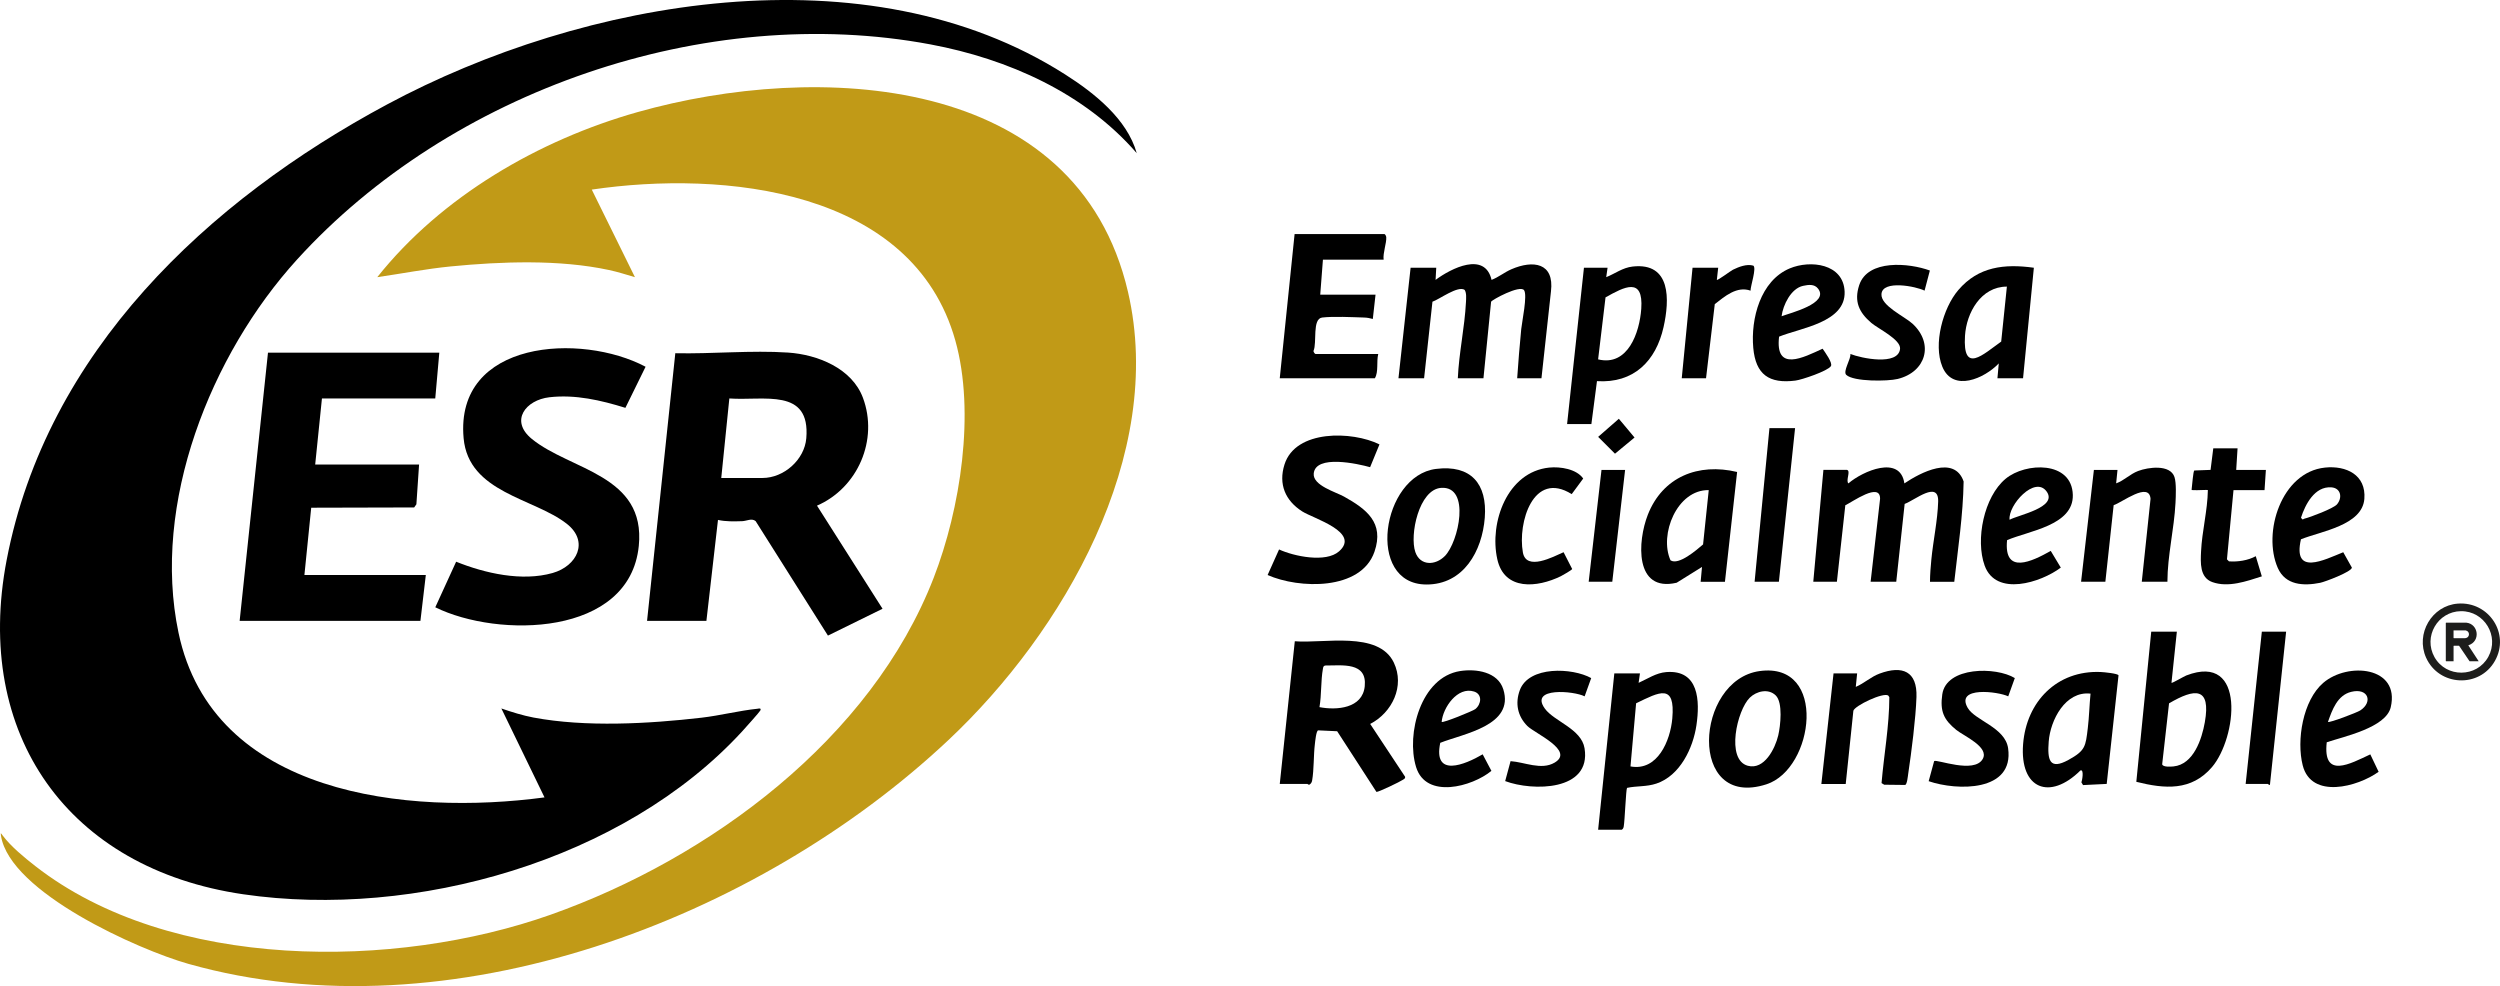 <?xml version="1.0" encoding="UTF-8"?>
<svg id="Capa_1" data-name="Capa 1" xmlns="http://www.w3.org/2000/svg" viewBox="0 0 1689.34 666.34">
  <defs>
    <style>
      .cls-1 {
        fill: #c19a17;
      }

      .cls-2 {
        fill: #1d1d1b;
      }
    </style>
  </defs>
  <g>
    <path d="M768.14,103.5c-35.2-40.65-87.01-63.67-139.3-73.48C476.61,1.44,304.15,61.55,200.67,175.44c-58.3,64.16-98.37,164.83-80.04,252.12,23.13,110.2,154.92,123.62,247.32,111.27l-29.16-60.1c6.8,2.38,14.6,4.79,21.66,6.13,35.29,6.65,77.97,4.23,113.57.12,12.4-1.43,25.6-4.8,37.72-6.04.87-.09,2.86-.78,2.05,1.15-.36.86-10.63,12.34-12.29,14.14-80.23,87.3-221.17,127-337.17,110.06C46.08,587.01-18.15,496.37,4.51,378.36,31.5,237.76,140.05,135.76,261.61,70.56,394.28-.61,585.82-35.04,719.76,50.3c19.65,12.52,41.81,30.01,48.38,53.2Z"/>
    <path class="cls-1" d="M640.91,500.06c-129.02,121.32-337.37,200.98-513.6,151.26-33.51-9.46-120.63-48.25-126.65-86.59-.41-2.62.12-1.51,1.11-.19,5.62,7.49,14.72,14.95,22.12,20.72,91.19,71.09,243.29,70,348.2,32.84,107.51-38.07,216.64-118.77,258.86-227.72,18.02-46.51,28.21-111.75,14.6-160.27-28.77-102.58-156.71-115.12-245.67-101.99l29.17,59.18c-5.8-1.69-11.56-3.56-17.49-4.83-33.64-7.23-72.75-5.78-106.94-2.44-16.61,1.63-33.19,4.87-49.69,7.27,43.35-54.49,109.14-92.7,175.94-111.56,120.91-34.13,296.95-26.67,331.37,121.57,25.61,110.3-43.71,229.78-121.33,302.76Z"/>
    <path d="M437.24,419.53l19.09-180.84c24.74.54,51.61-2.09,76.21-.44,19.89,1.33,43.12,10.6,50.57,30.53,10.61,28.38-3.41,60.9-31.04,72.91l44.29,69.67-36.89,18.14-48.85-77.35c-2.62-2.2-6.01-.07-9.07.03-5.42.18-11.11.33-16.38-.84l-7.82,68.2h-40.11ZM487.38,322.99h27.8c14.58,0,28.44-12.34,29.66-26.83,2.9-34.41-28.72-25.21-52-26.91l-5.46,53.74Z"/>
    <polygon points="296.86 238.29 294.12 269.26 217.55 269.26 212.99 313.88 283.19 313.88 281.37 340.76 279.87 342.9 210.3 343.08 205.7 388.57 287.74 388.57 284.1 419.53 161.94 419.53 181.09 238.29 296.86 238.29"/>
    <path d="M422.61,275.6c-16.49-5.13-33.87-9.17-51.36-7.16-15.97,1.84-26.94,15.8-11.93,28.11,25.95,21.28,77.16,24.18,72.34,72.32-6.14,61.35-95.01,62.43-137.52,41.5l14.09-30.8c19.5,7.85,44.49,13.52,65.2,7.63,16.52-4.7,24.81-21.29,9.57-33.25-22.2-17.41-66.39-20.93-69.72-57.85-6.01-66.5,79.53-71.36,122.96-48.27l-13.63,27.76Z"/>
    <path d="M864.78,529.73l10.16-96.41c19.31,1.67,56.54-7.26,66.91,14.41,7.6,15.88-1.14,33.81-15.97,41.47l23.59,35.67c.25,1.19-.65,1.47-1.39,2.01-1.78,1.28-16.9,8.56-17.98,8.24l-26.53-40.99-12.84-.6c-1.33.24-2,7.4-2.23,9.34-.93,7.66-.55,17.14-1.85,24.56-.21,1.21-.76,2.12-1.8,2.78-.72.27-1.18-.47-1.37-.47h-18.69ZM895.44,449.71c-1.21.31-1.3,1.11-1.49,2.16-1.49,8.14-.88,17.7-2.34,25.97,11.67,2.25,29.12.88,30.6-14.14,1.63-16.55-15.23-13.96-26.76-13.99Z"/>
    <path d="M1248.1,317.53c2.7.75-1.01,7.14.92,9.12,9.67-8.32,35.09-19.44,37.83,0,10.77-7.25,33.77-19.42,40.04-1.31-.36,22.66-3.82,45.28-6.32,67.79h-16.41c.03-4.98.44-10.06.92-15.02,1.21-12.59,4.25-26.61,4.6-39.15.42-14.7-15.95-.81-22.64,1.55l-5.68,52.61h-17.32l6.39-56.03c.22-11.69-18.87,2.23-23.49,4.33l-5.69,51.7h-15.95l6.84-75.59h15.95Z"/>
    <path d="M970.52,180.92l-.45,8.21c10.48-7.8,33.35-19.4,37.83,0,4.73-1.83,8.67-5.12,13.34-7.16,14.73-6.41,29.17-4.49,26.8,14.94l-6.42,58.7h-16.41c.78-11.06,1.63-22.19,2.74-33.23.52-5.16,4.31-22.9,1.9-26.29-2.8-3.76-21.73,6.52-22.27,7.82l-5.16,51.71h-17.32c.75-17.18,4.63-34.27,5.5-51.42.13-2.62.47-6.19-.88-8.3-4.47-3.14-17.13,6.43-21.77,7.97l-5.64,51.74h-17.32l8.2-74.68h17.32Z"/>
    <path d="M934.97,175.45h-41.02l-1.82,23.68h37.37l-1.84,16.4c-1.98-.53-3.77-.9-5.87-.96-7.96-.25-20.85-.89-28.35,0-6.86.81-3.41,17.13-5.83,22.45-.21.76.94,2.19,1.33,2.19h42.39c-1.3,5.23.31,12.07-2.28,16.39h-64.27l10.03-97.45h60.62c.56,0,1.27,1.35,1.32,2.19.24,3.95-2.38,10.73-1.78,15.12Z"/>
    <path d="M932.16,300.3l-6.33,15.4c-8.12-2.3-36.96-8.76-38.1,4.33-.7,8.04,15.01,12.47,20.51,15.55,15.08,8.44,27.31,17.57,20.54,37.24-9.12,26.47-51.09,25.11-72.21,15.74l7.74-17.27c10.08,4.65,31.6,9.16,40.52,1.29,14.69-12.96-17.25-22.14-24.85-26.98-11.45-7.28-16.21-18.39-12.01-31.71,7.5-23.77,45.84-22.68,64.19-13.59Z"/>
    <path d="M1086.29,180.92l-.91,6.37c6.12-2.44,11-6.4,17.87-7.18,26.06-2.93,24.99,22.56,20.88,40.89-5.17,23.08-20.23,38.13-45,36.55l-3.78,29.02h-16.41l11.39-105.65h15.95ZM1079.9,242.84c20.18,4.94,28.03-18.2,29.16-34.16,1.54-21.74-11.31-14.95-24.15-7.73l-5.01,41.9Z"/>
    <path d="M1079.91,560.7l10.94-105.65h17.32l-.91,6.37c6.08-2.72,11.79-6.73,18.69-7.27,22.14-1.73,22.79,19.52,20.4,35.86-2.29,15.62-11.13,34.13-27.04,39.47-6.77,2.28-13.31,1.49-19.86,2.92-.75,1.07-1.51,22.06-2.23,26.01-.19,1.03-.43,1.71-1.36,2.29h-15.95ZM1101.78,517.9c18.35,3.39,26.92-17.46,28.25-32.35,2.14-24.09-8.73-17.93-24.45-10.31l-3.8,42.66Z"/>
    <path d="M1470.98,426.82l-3.64,34.6c.38.41,8.48-4.39,10.04-4.99,40.94-15.74,33.98,42.53,17.33,61.94-13.93,16.24-31.89,14.76-51.12,9.93l10.08-101.48h17.32ZM1465.7,475.27l-4.64,41.19c.48,2.03,5.89,1.61,7.65,1.44,13.56-1.35,19.16-18.49,21.17-29.84,4.28-24.17-6.85-22.94-24.18-12.78Z"/>
    <path d="M1149.19,393.12l.91-10.01-17.12,10.66c-28.65,6.7-26.47-28.11-19.5-45.9,10.06-25.69,34.13-35.22,60.35-28.94l-8.22,74.19h-16.41ZM1154.66,331.18c-21.45-.36-33.65,30.04-25.84,47.44,5.51,3.64,17.76-7.1,22.01-10.73l3.83-36.71Z"/>
    <path d="M1349.74,255.6l.9-10.02c-9.57,10.08-30.97,19.74-38.16,2.16-6.2-15.16.38-39.53,10.84-51.76,13.57-15.87,31.14-17.81,51.03-15.06l-7.3,74.69h-17.32ZM1356.12,193.67c-17.45-.01-27.32,17.61-28.3,33.2-1.64,26.26,12.17,12.65,24.46,3.95l3.84-37.16Z"/>
    <path d="M1423.57,529.72l-15.98.79-1.14-1.91c.56-1.05,1.94-9.04-.63-7.97-20.67,20.5-41.1,12.65-38.74-17.75,2.24-28.81,22.88-50.03,52.44-48.78,2.16.09,11.82,1.02,12.04,2.28l-7.98,73.35ZM1412.64,468.71c-17.01-1.91-27.13,17.89-28.25,32.35-.95,12.27.36,19.59,13.36,12.43,11.49-6.33,11.57-9.12,13.06-21.56.92-7.66,1.07-15.54,1.84-23.22Z"/>
    <path d="M1464.6,393.12h-17.32l5.92-56.04c-.92-11.97-19.38,2.59-24.92,4.27l-5.61,51.77h-16.41l8.66-75.59h15.95l-.91,9.1c5.42-1.95,9.3-6.25,14.86-8.37,6.83-2.59,21.64-4.61,24.54,4.07,1.34,4,.93,12.92.7,17.5-.91,17.76-5.42,35.43-5.46,53.29Z"/>
    <path d="M1254.93,455.05l-.91,9.1c5.63-2.38,10.27-6.84,16.07-8.98,15.58-5.78,25.51-1.45,24.94,15.81-.48,14.5-3.38,37.15-5.57,51.8-.25,1.65-.75,7.39-2.12,7.64l-14.13-.16-1.78-1.1c1.64-19.34,5.23-38.63,5.26-58.05l-.72-1.1c-3.38-2.37-22.61,6.84-23.58,10.26l-5.17,49.5h-16.46s8.23-74.73,8.23-74.73h15.95Z"/>
    <path d="M1189.08,453.46c46.05-6.3,36.88,66.07,4.57,76.52-53.53,17.31-48.42-70.52-4.57-76.52ZM1199.93,469.93c-5.02-4.91-13.02-2.88-17.5,1.48-8.68,8.45-16.35,42-1.36,46.05,11.14,3.01,18.47-11.68,20.55-20.51,1.51-6.42,3.27-22.17-1.69-27.02Z"/>
    <path d="M970.32,316.87c23.55-2.98,34.79,9.97,33,32.97-1.75,22.48-14.31,45.3-39.6,45.13-41.04-.28-30.13-73.45,6.59-78.1ZM973.83,329.67c-15.03,1.03-21.44,31.95-17.43,43.41,3.31,9.44,13.54,9.12,19.95,2.64,9.3-9.4,17.63-47.43-2.52-46.05Z"/>
    <path d="M1202.19,227.49c-2.85,24.23,16.45,14.08,29.41,8.14,1.5,2.2,7,9.64,5.61,11.78-2.14,3.3-19.62,9.22-23.99,9.77-17.73,2.25-26.85-4.03-28.47-22.09-1.77-19.69,4.8-45.37,24.61-53.71,13.94-5.87,36.41-3.27,37.12,15.71.78,20.83-29.77,24.47-44.3,30.4ZM1203.89,213.7c5.78-2.21,32.42-8.68,24.62-18.68-2.49-3.19-6.42-2.65-10.1-1.86-8.16,1.75-13.54,12.88-14.53,20.54Z"/>
    <path d="M1356.25,365.01c-2.35,23.79,16.99,14.3,29.51,7.25l6.8,11.29c-13.48,10.13-43.83,19.82-51.47-1.39-6.3-17.51-.5-46.45,14.18-58.64,13.5-11.21,44.84-12.2,45.41,10.95.5,20.66-29.94,24.26-44.44,30.54ZM1357.95,351.23c5.68-3.24,32.79-8.28,25.03-19.1-7.9-11.02-26.22,9.3-25.03,19.1Z"/>
    <path d="M1572.26,501.59c-2.83,25.13,15.99,14.43,29.44,8.17l5.62,11.77c-14.11,10.17-45.45,18.69-51.3-4.37-4.29-16.9.09-43.86,13.88-55.72,16.54-14.22,52.02-11.14,45.62,16.44-3.22,13.85-31.63,19.8-43.27,23.71ZM1573.08,487.83c.98.76,19.6-6.31,21.84-7.77,8.72-5.68,5.43-15.43-6.18-12.54-9.35,2.33-12.81,12.21-15.66,20.31Z"/>
    <path d="M986.69,453.45c10.69-1.66,25.43.48,29.14,12.34,7.68,24.55-26.86,29.92-42.6,36.16-4.98,23.73,16.55,14.87,28.66,7.77l5.91,11.19c-13.07,10.72-44.19,19.28-50.91-2.61-6.84-22.27,3.17-60.71,29.79-64.85ZM974.17,487.83c.86.86,21.15-7.4,22.75-8.68,4.09-3.28,4.9-10.02-.83-11.85-11.16-3.55-21.05,10.75-21.92,20.53Z"/>
    <path d="M1571.05,315.96c14.38-1.49,27.9,4.92,26.63,21.14-1.4,17.96-29.4,21.89-42.85,27.32-5.7,24.97,15.65,13.96,28.59,8.74l5.84,10.41c-.22,2.81-18.15,9.59-21.41,10.25-11.24,2.25-23.51,1.7-28.68-10.08-10.44-23.8,2.42-64.71,31.87-67.77ZM1579.13,340.88c3.9-4.52,2.73-11.13-3.8-11.57-11.24-.76-17.58,11.54-20.47,20.55,1.39,1.94,1.27.87,2.39.6,4.01-.97,19.56-6.9,21.88-9.59Z"/>
    <path d="M1512,302.96l-.91,14.57h20.05l-.91,13.66h-20.97l-4.43,46.78,1.36,1.36c5.94.45,12.91-.62,18.11-3.49l4.1,13.63c-10.36,3.31-22.68,7.75-33.49,3.86-8.56-3.08-7.93-13.19-7.57-20.74.65-13.74,4.37-27.56,4.6-41.4-.34-.34-7.86.23-9.59,0-1.31-.17-1.55.51-1.3-1.3.31-2.25.97-11.44,1.72-11.96l10.99-.41,1.83-14.56h16.41Z"/>
    <path d="M1070.78,470.54c-7.01-3.65-37.43-6.44-26.91,8.23,6.24,8.71,24.73,13.67,26.87,26.88,4.7,29.04-35.18,29.09-53.64,22.17l3.64-13.48c9.46.62,20.75,6.28,29.74,1.01,13.84-8.12-13.44-19.77-18.42-24.79-6.62-6.69-8.33-15.35-5.07-24.18,6.08-16.5,35.51-15.26,48.24-8.17l-4.44,12.33Z"/>
    <path d="M1304.07,182.83l-3.57,13.57c-5.71-2.9-28.49-7.43-29.13,2.33-.52,7.88,15.62,15.08,20.94,19.97,14.76,13.57,9.14,32.71-10.01,37.38-6.75,1.64-29.69,1.92-34.7-2.75-2.49-2.31,3.23-10.69,2.78-14.14,7.31,2.92,32.25,8.13,33.56-3.41.71-6.29-14.85-13.68-19.41-17.57-8.32-7.1-11.79-14.47-8.22-25.47,5.74-17.7,33.8-15.07,47.76-9.94Z"/>
    <path d="M1357.02,470.54c-6.74-3.26-35.84-6.97-27.38,7.78,4.92,8.59,25.34,13.17,27.32,27.35,4.12,29.59-34.63,28.76-53.69,22.21l3.7-13.57c1.68-1.46,26.96,8.74,32.8-1.39,4.69-8.14-12.8-15.61-17.8-19.65-8.58-6.93-11.12-12.72-9.51-24.04,2.69-18.9,36.38-18.78,49.02-11.03l-4.44,12.33Z"/>
    <path d="M1046.88,315.96c7.43-.76,18.43.93,22.95,7.4l-7.77,10.54c-26.03-16.3-36.61,19.37-32.99,39.42,2.3,12.72,20.53,2.9,27.5-.17l5.81,11.35c-.1.62-6.47,4.28-7.65,4.86-15.97,7.81-38.19,10-42.96-11.5-5.49-24.72,6.67-58.97,35.11-61.9Z"/>
    <polygon points="1213 289.29 1202.06 393.12 1185.65 393.12 1195.68 289.29 1213 289.29"/>
    <path d="M1544.82,426.82l-10.93,103.44c-.68.54-1.16-.53-1.38-.53h-15.04l10.94-102.91h16.41Z"/>
    <path d="M1161.04,180.92l-.91,8.19c.5.58,9.39-6.13,10.9-6.86,3.99-1.94,9.33-4.06,13.76-2.75,2.3,1.59-1.92,13.76-1.89,16.91-9.17-3.29-17.41,3.82-24.16,9.09l-5.91,50.1h-16.41l7.29-74.68h17.32Z"/>
    <polygon points="1098.14 317.53 1089.48 393.12 1073.53 393.12 1082.19 317.53 1098.14 317.53"/>
    <polygon points="1104.52 295.65 1091.3 306.58 1079.93 295.21 1093.92 282.98 1104.52 295.65"/>
  </g>
  <path class="cls-2" d="M1660.86,407.88c20.88-1.55,35.4,20.27,25.07,38.67-10.43,18.6-37.88,17.27-46.56-2.19-7.18-16.11,3.84-35.17,21.49-36.48ZM1662.94,412.99c-15.77.21-25.6,17.28-17.87,31.05,7.93,14.12,28.63,13.96,36.39-.24,7.62-13.94-2.66-31.02-18.52-30.8Z"/>
  <path class="cls-2" d="M1666.56,420.76c8.25.83,9.81,12.47,1.59,15.23-.13.04-.22-.09-.18.18l6.96,10.66h-6.17l-7.08-10.48h-3.54l-.18.18v10.3h-5.07l-.18-.18v-25.71l.18-.18h13.67ZM1657.95,426v5.06l.18.18h7.69s.7-.15.8-.18c2.06-.66,2.37-3.54.53-4.67-.15-.09-.83-.39-.96-.39h-8.24Z"/>
</svg>